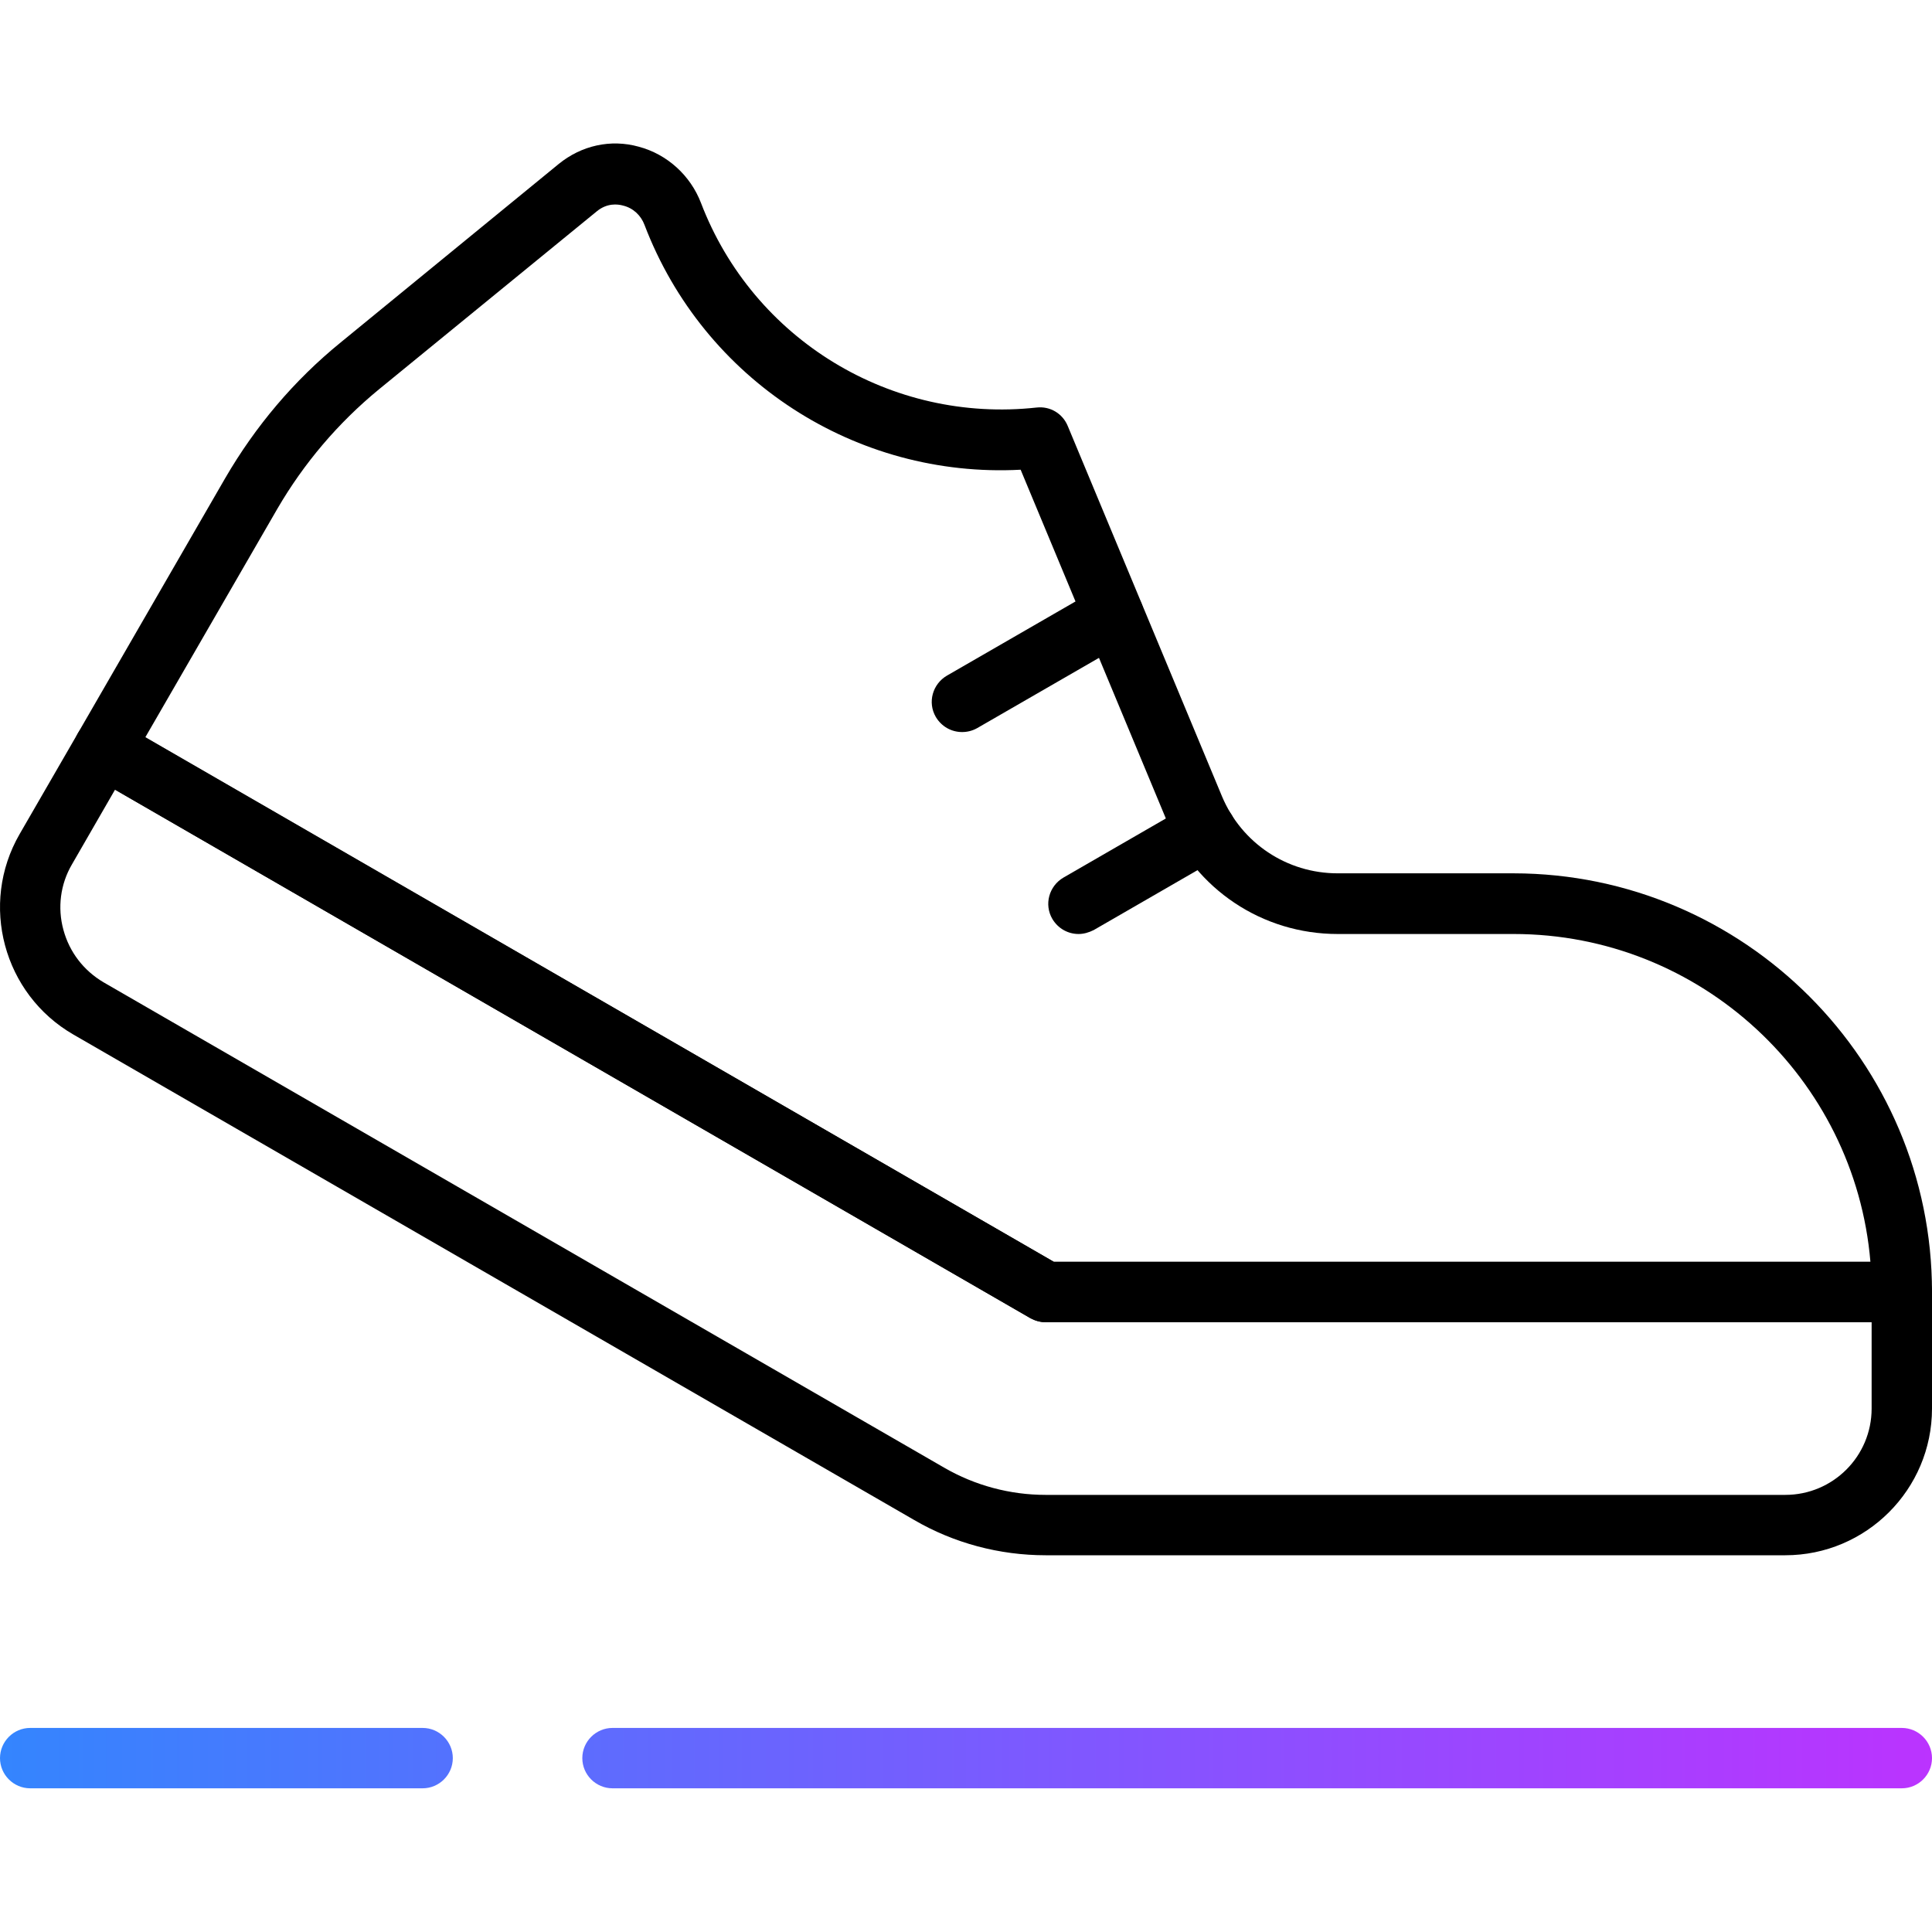 <?xml version="1.0" encoding="utf-8"?>
<!-- Generator: Adobe Illustrator 26.1.0, SVG Export Plug-In . SVG Version: 6.00 Build 0)  -->
<svg version="1.1" xmlns="http://www.w3.org/2000/svg" xmlns:xlink="http://www.w3.org/1999/xlink" x="0px" y="0px"
	 viewBox="0 0 64 64" enable-background="new 0 0 64 64" xml:space="preserve">
<g id="Background_swatch">
</g>
<g id="Shapes" display="none">
	<g display="inline">
		<path fill="none" stroke="#000000" stroke-width="2" stroke-linecap="round" stroke-linejoin="round" stroke-miterlimit="10" d="
			M63,42.8H34.64L3.45,24.79l-1.93,3.34c-1.07,1.85-0.43,4.21,1.41,5.27l27.85,16.08c1.17,0.68,2.5,1.03,3.86,1.03h24.5
			c2.13,0,3.86-1.73,3.86-3.86V42.8z"/>
		<path fill="none" stroke="#000000" stroke-width="2" stroke-linecap="round" stroke-linejoin="round" stroke-miterlimit="10" d="
			M36.88,20.36l-5.01,2.89"/>
		<path fill="none" stroke="#000000" stroke-width="2" stroke-linecap="round" stroke-linejoin="round" stroke-miterlimit="10" d="
			M39.94,27.51l-4.21,2.43"/>
		<path fill="none" stroke="#000000" stroke-width="2" stroke-linecap="round" stroke-linejoin="round" stroke-miterlimit="10" d="
			M44.31,29.94c-2.08,0-3.95-1.25-4.75-3.17L34.44,14.5c-5.39,0.6-10.32-2.58-12.17-7.41c-0.49-1.29-2.08-1.75-3.14-0.87l-7.22,5.9
			c-1.44,1.18-2.66,2.61-3.59,4.23l-4.88,8.44L34.64,42.8H63c0-7.1-5.76-12.86-12.86-12.86H44.31z"/>
		<linearGradient id="SVGID_1_" gradientUnits="userSpaceOnUse" x1="1.660685e-05" y1="58.236" x2="64" y2="58.236">
			<stop  offset="0" style="stop-color:#3485FE"/>
			<stop  offset="1" style="stop-color:#BB33FF"/>
		</linearGradient>
		
			<path fill="none" stroke="url(#SVGID_1_)" stroke-width="2" stroke-linecap="round" stroke-linejoin="round" stroke-miterlimit="10" d="
			M1,58.24h13 M20.29,58.24H63"/>
	</g>
</g>
<g id="Final">
	<g>
		<path d="M59.14,51.52h-24.5c-1.53,0-3.04-0.4-4.36-1.17L2.43,34.27c-2.32-1.34-3.12-4.32-1.78-6.64l1.93-3.34
			c0.28-0.48,0.89-0.64,1.37-0.37L34.91,41.8H63c0.55,0,1,0.45,1,1v3.86C64,49.34,61.82,51.52,59.14,51.52z M3.81,26.16l-1.43,2.48
			C2,29.29,1.9,30.07,2.1,30.8c0.2,0.74,0.67,1.35,1.33,1.74l27.85,16.08c1.02,0.59,2.18,0.9,3.36,0.9h24.5
			c1.58,0,2.86-1.28,2.86-2.86V43.8H34.64c-0.18,0-0.35-0.05-0.5-0.13L3.81,26.16z"/>
		<path d="M31.87,24.25c-0.35,0-0.68-0.18-0.87-0.5c-0.28-0.48-0.11-1.09,0.37-1.37l5.01-2.89c0.48-0.28,1.09-0.11,1.37,0.37
			c0.28,0.48,0.11,1.09-0.37,1.37l-5.01,2.89C32.21,24.21,32.04,24.25,31.87,24.25z"/>
		<path d="M35.73,30.94c-0.35,0-0.68-0.18-0.87-0.5c-0.28-0.48-0.11-1.09,0.37-1.37l4.21-2.43c0.48-0.28,1.09-0.11,1.37,0.37
			c0.28,0.48,0.11,1.09-0.37,1.37l-4.21,2.43C36.07,30.89,35.9,30.94,35.73,30.94z"/>
		<path d="M63,43.8H34.64c-0.18,0-0.35-0.05-0.5-0.13L2.95,25.66c-0.48-0.28-0.64-0.89-0.37-1.37l4.88-8.45
			c1-1.72,2.28-3.24,3.83-4.5l7.22-5.91c0.75-0.61,1.72-0.83,2.65-0.57c0.94,0.25,1.71,0.95,2.06,1.86
			c1.73,4.53,6.3,7.31,11.12,6.78c0.45-0.05,0.86,0.2,1.03,0.61l5.11,12.27c0.65,1.55,2.15,2.55,3.83,2.55h5.83
			C57.78,28.94,64,35.16,64,42.8C64,43.35,63.55,43.8,63,43.8z M34.91,41.8h27.05c-0.51-6.08-5.62-10.86-11.82-10.86h-5.83
			c-2.49,0-4.71-1.48-5.67-3.78l-4.83-11.6c-5.46,0.29-10.5-2.97-12.46-8.11c-0.12-0.32-0.38-0.56-0.71-0.64
			c-0.18-0.05-0.53-0.09-0.87,0.19l-7.22,5.9c-1.35,1.11-2.48,2.44-3.36,3.95l-4.38,7.58L34.91,41.8z"/>
		
			<linearGradient id="SVGID_00000052095999610913085930000004070016394894621117_" gradientUnits="userSpaceOnUse" x1="0" y1="58.235" x2="64" y2="58.235">
			<stop  offset="0" style="stop-color:#3485FE"/>
			<stop  offset="1" style="stop-color:#BB33FF"/>
		</linearGradient>
		<path fill="url(#SVGID_00000052095999610913085930000004070016394894621117_)" d="M63,59.24H20.29c-0.55,0-1-0.45-1-1s0.45-1,1-1
			H63c0.55,0,1,0.45,1,1S63.55,59.24,63,59.24z M14,59.24H1c-0.55,0-1-0.45-1-1s0.45-1,1-1h13c0.55,0,1,0.45,1,1
			S14.55,59.24,14,59.24z"/>
	</g>
</g>
<g id="Guides">
</g>
</svg>
